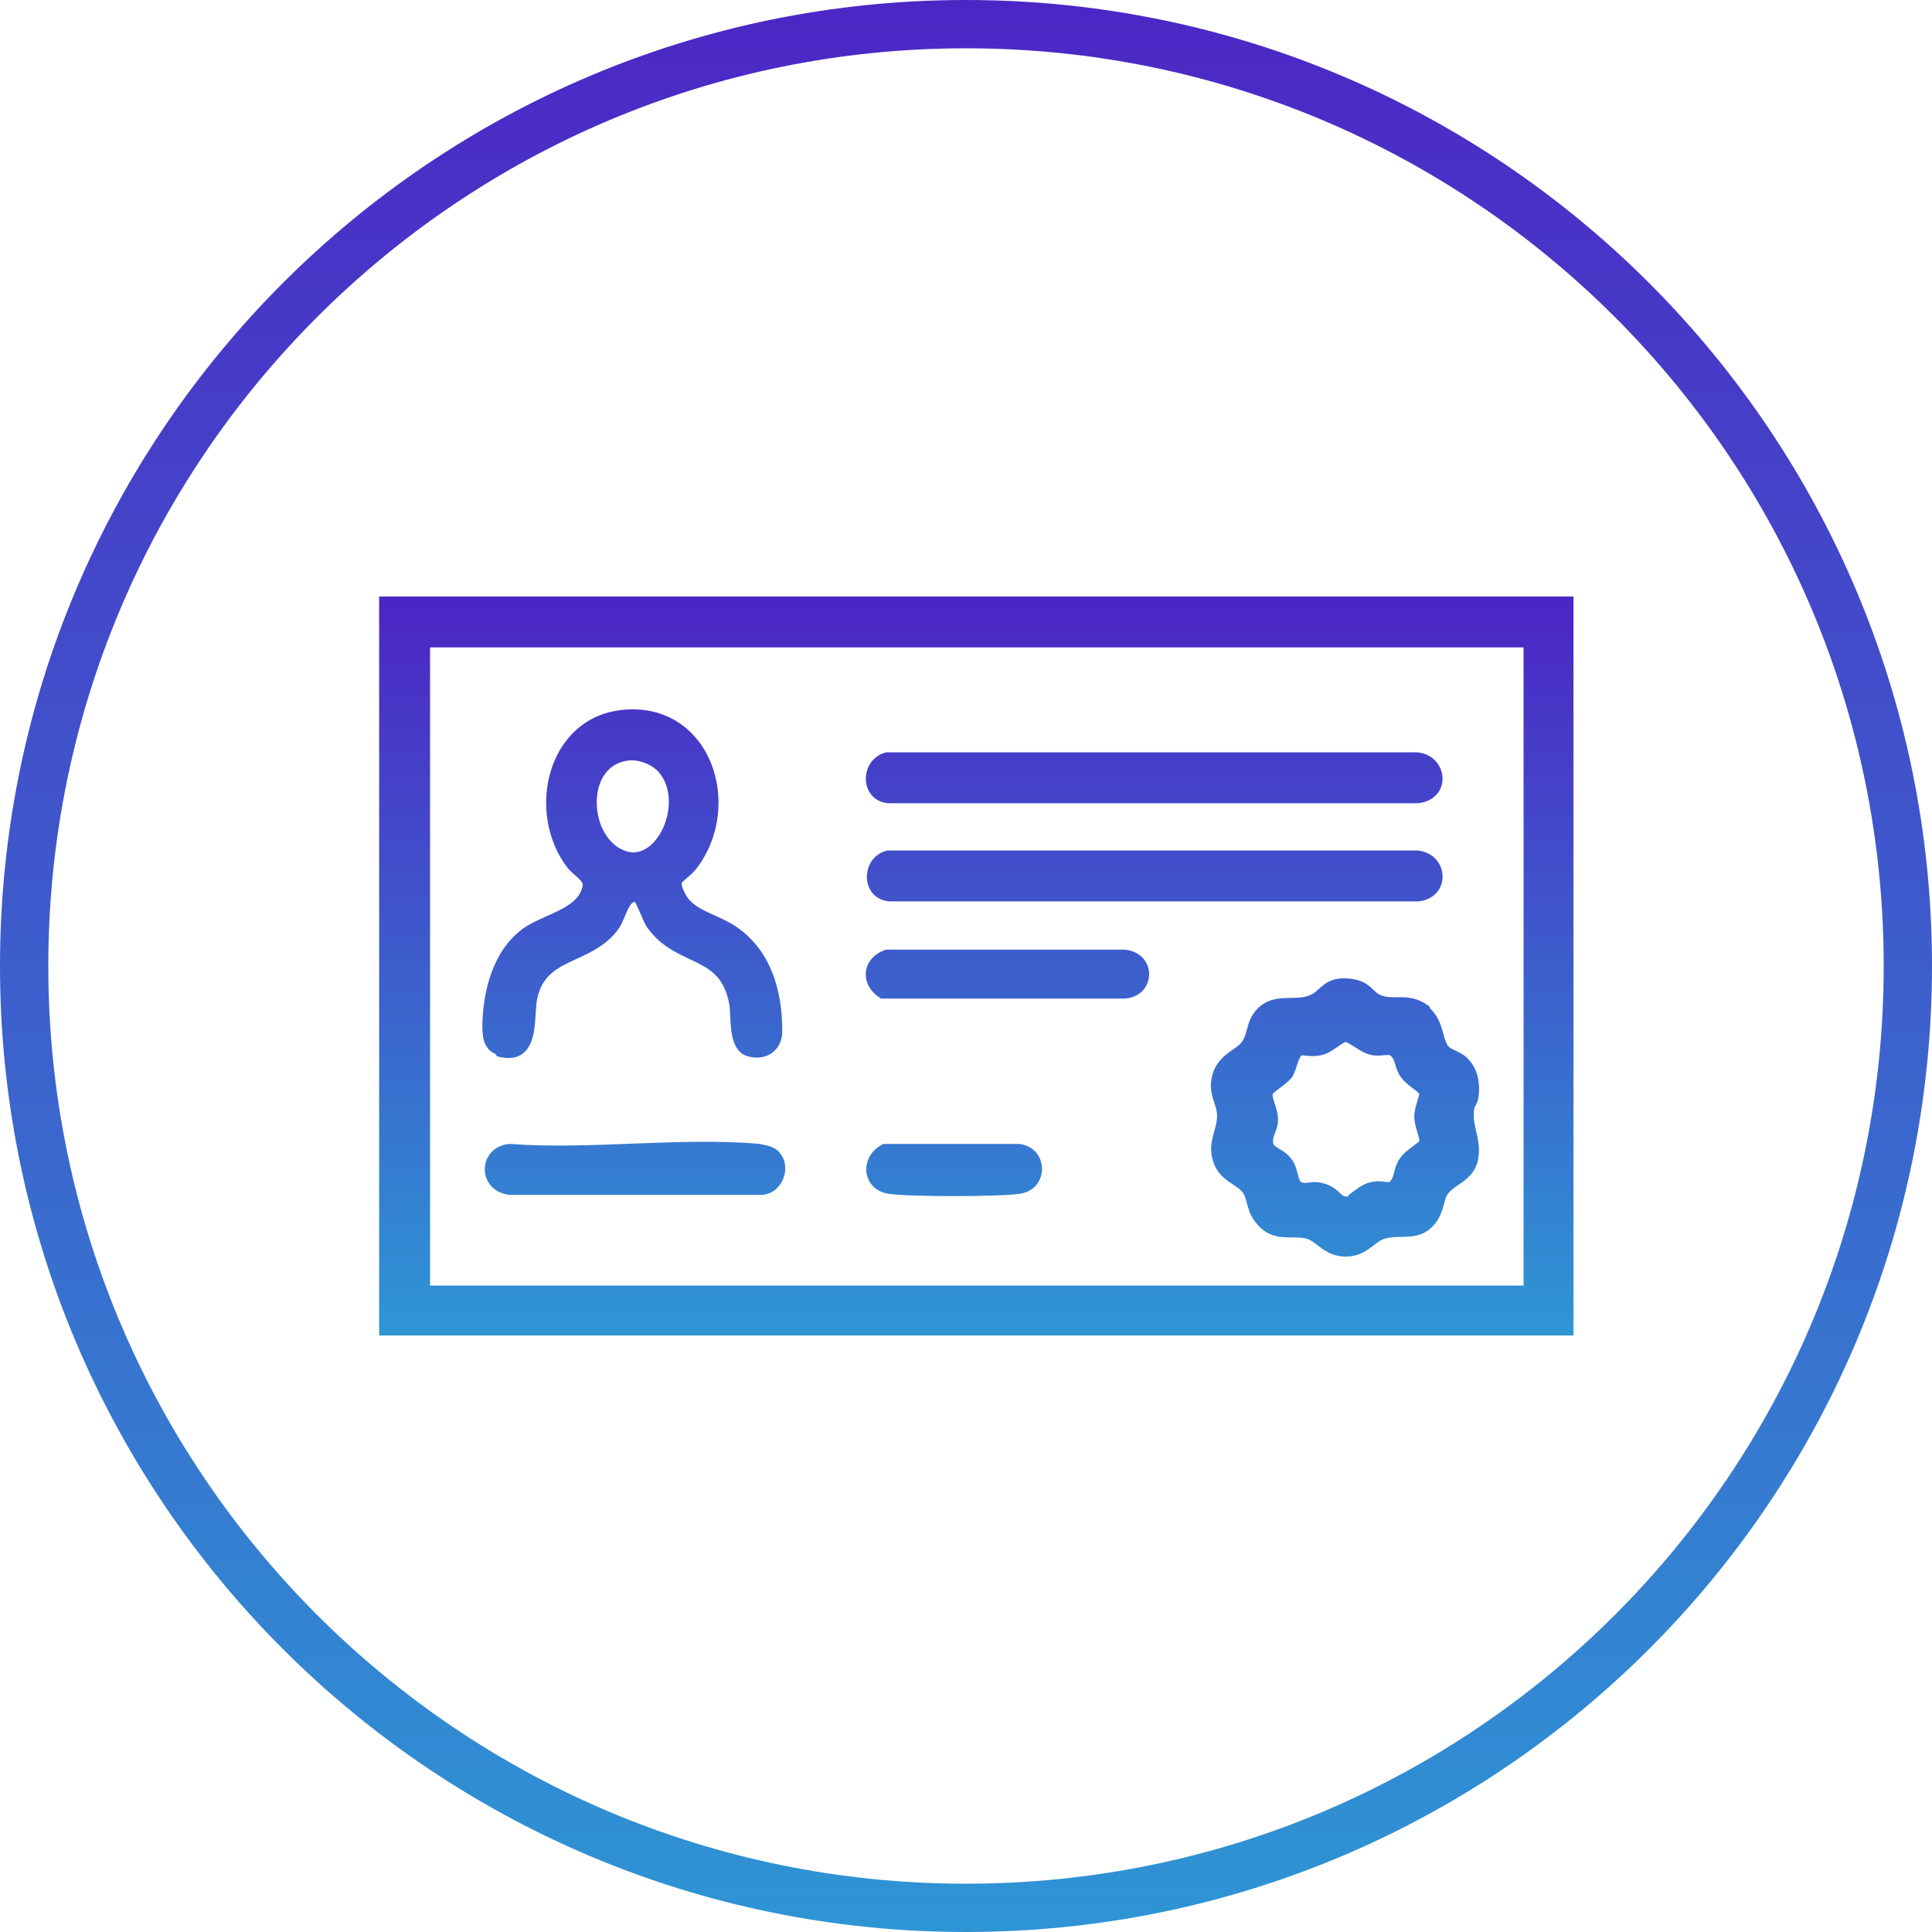 <svg width="80" height="80" viewBox="0 0 80 80" fill="none" xmlns="http://www.w3.org/2000/svg">
<path d="M79 40C79 61.539 61.539 79 40 79C18.461 79 1 61.539 1 40C1 18.461 18.461 1 40 1C61.539 1 79 18.461 79 40Z" stroke="url(#paint0_linear_497_10500)" stroke-width="2"/>
<mask id="path-2-outside-1_497_10500" maskUnits="userSpaceOnUse" x="15" y="24" width="51" height="32" fill="black">
<rect fill="white" x="15" y="24" width="51" height="32"/>
<path fill-rule="evenodd" clip-rule="evenodd" d="M16 25H64.855V55H16V25ZM17.508 53.533H63.388V26.508H17.508V53.533ZM21.882 41.957C21.833 42.764 21.775 43.703 20.776 43.478L20.735 43.394C20.274 43.31 20.274 42.807 20.274 42.388C20.316 41.047 20.693 39.539 21.824 38.701C22.076 38.515 22.408 38.367 22.75 38.215C23.49 37.885 24.279 37.534 24.422 36.732C24.482 36.429 24.237 36.214 24.001 36.007C23.91 35.928 23.821 35.85 23.751 35.768C22.117 33.673 22.913 29.986 25.805 29.693C29.156 29.358 30.455 33.338 28.612 35.768C28.48 35.935 28.346 36.048 28.231 36.144C27.942 36.385 27.779 36.522 28.109 37.151C28.377 37.687 28.92 37.932 29.474 38.181C29.785 38.322 30.1 38.463 30.372 38.659C31.67 39.581 32.089 41.131 32.089 42.64C32.131 43.268 31.628 43.645 31 43.436C30.592 43.279 30.56 42.583 30.535 42.031V42.031C30.526 41.846 30.518 41.677 30.497 41.55C30.253 40.183 29.496 39.826 28.683 39.442C28.102 39.168 27.491 38.88 27.02 38.198C26.976 38.126 26.908 37.97 26.833 37.796L26.833 37.796C26.688 37.464 26.515 37.067 26.433 37.067C25.966 36.95 25.784 37.382 25.603 37.811C25.524 37.998 25.445 38.184 25.344 38.324C24.908 38.899 24.32 39.17 23.752 39.431C22.954 39.799 22.195 40.149 21.95 41.299C21.911 41.483 21.897 41.714 21.882 41.957ZM27.397 31.662C27.02 31.327 26.433 31.117 25.93 31.201C23.919 31.494 24.003 34.637 25.595 35.433C27.397 36.355 28.863 33.087 27.397 31.662ZM36.866 37.025H58.696C59.701 36.941 59.659 35.642 58.696 35.517H36.782C35.986 35.726 35.986 36.983 36.866 37.025ZM58.696 32.961H36.824C35.944 32.919 35.944 31.662 36.74 31.453H58.486C59.575 31.369 59.827 32.835 58.696 32.961ZM31.461 47.668C29.786 47.517 27.978 47.587 26.169 47.657H26.168H26.168H26.168C24.448 47.724 22.725 47.79 21.112 47.668C20.148 47.751 20.106 49.05 21.112 49.176H31.545C32.131 49.134 32.425 48.338 32.047 47.919C31.933 47.767 31.681 47.718 31.479 47.679L31.419 47.668H31.461ZM36.74 39.623H46.545C47.55 39.707 47.508 41.006 46.545 41.048H36.573C35.944 40.629 36.028 39.874 36.74 39.623ZM42.187 47.668H36.656C35.944 48.045 36.028 49.008 36.824 49.134C37.62 49.26 41.349 49.26 42.187 49.134C43.067 49.008 43.067 47.793 42.187 47.668ZM57.844 41.593C58.186 41.59 58.533 41.588 58.905 41.844V41.886C59.276 42.164 59.378 42.532 59.472 42.877C59.549 43.154 59.621 43.416 59.827 43.603C59.903 43.66 60.004 43.708 60.111 43.76C60.242 43.822 60.382 43.889 60.497 43.981C60.916 44.358 61 44.902 60.916 45.447C60.897 45.524 60.86 45.592 60.826 45.655C60.785 45.73 60.749 45.798 60.749 45.866C60.685 46.267 60.76 46.594 60.834 46.916C60.907 47.233 60.979 47.545 60.916 47.919C60.842 48.389 60.52 48.611 60.208 48.825C59.991 48.974 59.779 49.12 59.659 49.344C59.582 49.48 59.54 49.633 59.497 49.792C59.447 49.977 59.395 50.169 59.282 50.349C58.934 50.901 58.485 50.909 58.005 50.918C57.792 50.922 57.573 50.926 57.355 50.978C57.083 51.032 56.889 51.181 56.692 51.332C56.435 51.53 56.172 51.732 55.721 51.732C55.269 51.732 55.007 51.53 54.749 51.332C54.553 51.181 54.359 51.032 54.087 50.978C53.883 50.942 53.687 50.94 53.498 50.938C53.023 50.934 52.59 50.93 52.201 50.391C52.037 50.181 51.978 49.957 51.921 49.742C51.876 49.572 51.833 49.408 51.74 49.26C51.61 49.056 51.414 48.925 51.215 48.793C50.964 48.626 50.707 48.455 50.567 48.129C50.367 47.653 50.466 47.297 50.569 46.926C50.638 46.676 50.71 46.421 50.693 46.117C50.678 45.908 50.62 45.731 50.564 45.557C50.462 45.243 50.364 44.941 50.525 44.483C50.671 44.093 50.945 43.902 51.206 43.719C51.394 43.588 51.576 43.461 51.698 43.268C51.817 43.103 51.868 42.91 51.921 42.714C51.961 42.562 52.002 42.409 52.075 42.263C52.429 41.638 52.94 41.63 53.462 41.621C53.745 41.616 54.031 41.612 54.296 41.508C54.523 41.433 54.668 41.302 54.81 41.174C55.062 40.949 55.303 40.731 55.972 40.838C56.331 40.889 56.502 41.051 56.667 41.206C56.771 41.305 56.873 41.402 57.02 41.467C57.299 41.597 57.57 41.595 57.844 41.593ZM58.739 47.665C58.858 47.578 58.957 47.506 58.989 47.458L59.031 47.5C59.13 47.301 59.053 47.043 58.973 46.779C58.919 46.598 58.863 46.413 58.863 46.243C58.863 46.043 58.922 45.854 58.978 45.678C59.027 45.522 59.073 45.375 59.073 45.238C59.05 45.105 58.877 44.972 58.686 44.827C58.516 44.697 58.334 44.558 58.235 44.4C58.143 44.262 58.101 44.124 58.062 43.993C58.029 43.885 57.998 43.782 57.941 43.687C57.745 43.35 57.529 43.371 57.27 43.396C57.142 43.408 57.004 43.422 56.852 43.394C56.643 43.352 56.434 43.217 56.241 43.091C56.047 42.965 55.868 42.849 55.721 42.849C55.569 42.849 55.396 42.972 55.212 43.102C55.038 43.224 54.856 43.353 54.673 43.394C54.412 43.452 54.232 43.43 54.076 43.41C54.006 43.402 53.942 43.394 53.877 43.394C53.6 43.449 53.506 43.743 53.414 44.033C53.366 44.181 53.319 44.328 53.249 44.441C53.154 44.555 52.983 44.685 52.819 44.81C52.621 44.961 52.434 45.104 52.411 45.196C52.365 45.399 52.43 45.59 52.498 45.794C52.558 45.97 52.62 46.156 52.62 46.369C52.62 46.536 52.568 46.673 52.515 46.809C52.463 46.945 52.411 47.081 52.411 47.249C52.411 47.585 52.603 47.701 52.823 47.833C52.986 47.932 53.165 48.04 53.291 48.254C53.363 48.371 53.401 48.517 53.438 48.662C53.507 48.936 53.576 49.205 53.877 49.26C54.013 49.294 54.121 49.28 54.235 49.265C54.403 49.243 54.584 49.219 54.883 49.344C55.066 49.42 55.177 49.525 55.276 49.618C55.45 49.781 55.588 49.911 56.014 49.805C56.14 49.763 56.14 49.637 56.14 49.637C56.185 49.605 56.227 49.573 56.268 49.543C56.49 49.379 56.659 49.253 56.978 49.218C57.107 49.205 57.216 49.22 57.314 49.233C57.534 49.263 57.696 49.286 57.899 48.967C57.954 48.858 57.985 48.741 58.016 48.623C58.057 48.469 58.098 48.313 58.193 48.17C58.297 47.989 58.545 47.807 58.739 47.665Z"/>
</mask>
<path fill-rule="evenodd" clip-rule="evenodd" d="M16 25H64.855V55H16V25ZM17.508 53.533H63.388V26.508H17.508V53.533ZM21.882 41.957C21.833 42.764 21.775 43.703 20.776 43.478L20.735 43.394C20.274 43.31 20.274 42.807 20.274 42.388C20.316 41.047 20.693 39.539 21.824 38.701C22.076 38.515 22.408 38.367 22.75 38.215C23.49 37.885 24.279 37.534 24.422 36.732C24.482 36.429 24.237 36.214 24.001 36.007C23.91 35.928 23.821 35.85 23.751 35.768C22.117 33.673 22.913 29.986 25.805 29.693C29.156 29.358 30.455 33.338 28.612 35.768C28.48 35.935 28.346 36.048 28.231 36.144C27.942 36.385 27.779 36.522 28.109 37.151C28.377 37.687 28.92 37.932 29.474 38.181C29.785 38.322 30.1 38.463 30.372 38.659C31.67 39.581 32.089 41.131 32.089 42.64C32.131 43.268 31.628 43.645 31 43.436C30.592 43.279 30.56 42.583 30.535 42.031V42.031C30.526 41.846 30.518 41.677 30.497 41.55C30.253 40.183 29.496 39.826 28.683 39.442C28.102 39.168 27.491 38.88 27.02 38.198C26.976 38.126 26.908 37.97 26.833 37.796L26.833 37.796C26.688 37.464 26.515 37.067 26.433 37.067C25.966 36.95 25.784 37.382 25.603 37.811C25.524 37.998 25.445 38.184 25.344 38.324C24.908 38.899 24.32 39.17 23.752 39.431C22.954 39.799 22.195 40.149 21.95 41.299C21.911 41.483 21.897 41.714 21.882 41.957ZM27.397 31.662C27.02 31.327 26.433 31.117 25.93 31.201C23.919 31.494 24.003 34.637 25.595 35.433C27.397 36.355 28.863 33.087 27.397 31.662ZM36.866 37.025H58.696C59.701 36.941 59.659 35.642 58.696 35.517H36.782C35.986 35.726 35.986 36.983 36.866 37.025ZM58.696 32.961H36.824C35.944 32.919 35.944 31.662 36.74 31.453H58.486C59.575 31.369 59.827 32.835 58.696 32.961ZM31.461 47.668C29.786 47.517 27.978 47.587 26.169 47.657H26.168H26.168H26.168C24.448 47.724 22.725 47.79 21.112 47.668C20.148 47.751 20.106 49.05 21.112 49.176H31.545C32.131 49.134 32.425 48.338 32.047 47.919C31.933 47.767 31.681 47.718 31.479 47.679L31.419 47.668H31.461ZM36.74 39.623H46.545C47.55 39.707 47.508 41.006 46.545 41.048H36.573C35.944 40.629 36.028 39.874 36.74 39.623ZM42.187 47.668H36.656C35.944 48.045 36.028 49.008 36.824 49.134C37.62 49.26 41.349 49.26 42.187 49.134C43.067 49.008 43.067 47.793 42.187 47.668ZM57.844 41.593C58.186 41.59 58.533 41.588 58.905 41.844V41.886C59.276 42.164 59.378 42.532 59.472 42.877C59.549 43.154 59.621 43.416 59.827 43.603C59.903 43.66 60.004 43.708 60.111 43.76C60.242 43.822 60.382 43.889 60.497 43.981C60.916 44.358 61 44.902 60.916 45.447C60.897 45.524 60.86 45.592 60.826 45.655C60.785 45.73 60.749 45.798 60.749 45.866C60.685 46.267 60.76 46.594 60.834 46.916C60.907 47.233 60.979 47.545 60.916 47.919C60.842 48.389 60.52 48.611 60.208 48.825C59.991 48.974 59.779 49.12 59.659 49.344C59.582 49.48 59.54 49.633 59.497 49.792C59.447 49.977 59.395 50.169 59.282 50.349C58.934 50.901 58.485 50.909 58.005 50.918C57.792 50.922 57.573 50.926 57.355 50.978C57.083 51.032 56.889 51.181 56.692 51.332C56.435 51.53 56.172 51.732 55.721 51.732C55.269 51.732 55.007 51.53 54.749 51.332C54.553 51.181 54.359 51.032 54.087 50.978C53.883 50.942 53.687 50.94 53.498 50.938C53.023 50.934 52.59 50.93 52.201 50.391C52.037 50.181 51.978 49.957 51.921 49.742C51.876 49.572 51.833 49.408 51.74 49.26C51.61 49.056 51.414 48.925 51.215 48.793C50.964 48.626 50.707 48.455 50.567 48.129C50.367 47.653 50.466 47.297 50.569 46.926C50.638 46.676 50.71 46.421 50.693 46.117C50.678 45.908 50.62 45.731 50.564 45.557C50.462 45.243 50.364 44.941 50.525 44.483C50.671 44.093 50.945 43.902 51.206 43.719C51.394 43.588 51.576 43.461 51.698 43.268C51.817 43.103 51.868 42.91 51.921 42.714C51.961 42.562 52.002 42.409 52.075 42.263C52.429 41.638 52.94 41.63 53.462 41.621C53.745 41.616 54.031 41.612 54.296 41.508C54.523 41.433 54.668 41.302 54.81 41.174C55.062 40.949 55.303 40.731 55.972 40.838C56.331 40.889 56.502 41.051 56.667 41.206C56.771 41.305 56.873 41.402 57.02 41.467C57.299 41.597 57.57 41.595 57.844 41.593ZM58.739 47.665C58.858 47.578 58.957 47.506 58.989 47.458L59.031 47.5C59.13 47.301 59.053 47.043 58.973 46.779C58.919 46.598 58.863 46.413 58.863 46.243C58.863 46.043 58.922 45.854 58.978 45.678C59.027 45.522 59.073 45.375 59.073 45.238C59.05 45.105 58.877 44.972 58.686 44.827C58.516 44.697 58.334 44.558 58.235 44.4C58.143 44.262 58.101 44.124 58.062 43.993C58.029 43.885 57.998 43.782 57.941 43.687C57.745 43.35 57.529 43.371 57.27 43.396C57.142 43.408 57.004 43.422 56.852 43.394C56.643 43.352 56.434 43.217 56.241 43.091C56.047 42.965 55.868 42.849 55.721 42.849C55.569 42.849 55.396 42.972 55.212 43.102C55.038 43.224 54.856 43.353 54.673 43.394C54.412 43.452 54.232 43.43 54.076 43.41C54.006 43.402 53.942 43.394 53.877 43.394C53.6 43.449 53.506 43.743 53.414 44.033C53.366 44.181 53.319 44.328 53.249 44.441C53.154 44.555 52.983 44.685 52.819 44.81C52.621 44.961 52.434 45.104 52.411 45.196C52.365 45.399 52.43 45.59 52.498 45.794C52.558 45.97 52.62 46.156 52.62 46.369C52.62 46.536 52.568 46.673 52.515 46.809C52.463 46.945 52.411 47.081 52.411 47.249C52.411 47.585 52.603 47.701 52.823 47.833C52.986 47.932 53.165 48.04 53.291 48.254C53.363 48.371 53.401 48.517 53.438 48.662C53.507 48.936 53.576 49.205 53.877 49.26C54.013 49.294 54.121 49.28 54.235 49.265C54.403 49.243 54.584 49.219 54.883 49.344C55.066 49.42 55.177 49.525 55.276 49.618C55.45 49.781 55.588 49.911 56.014 49.805C56.14 49.763 56.14 49.637 56.14 49.637C56.185 49.605 56.227 49.573 56.268 49.543C56.49 49.379 56.659 49.253 56.978 49.218C57.107 49.205 57.216 49.22 57.314 49.233C57.534 49.263 57.696 49.286 57.899 48.967C57.954 48.858 57.985 48.741 58.016 48.623C58.057 48.469 58.098 48.313 58.193 48.17C58.297 47.989 58.545 47.807 58.739 47.665Z" fill="url(#paint1_linear_497_10500)"/>
<path d="M64.855 25H65.155V24.7H64.855V25ZM16 25V24.7H15.7V25H16ZM64.855 55V55.3H65.155V55H64.855ZM16 55H15.7V55.3H16V55ZM63.388 53.533V53.834H63.688V53.533H63.388ZM17.508 53.533H17.208V53.834H17.508V53.533ZM63.388 26.508H63.688V26.208H63.388V26.508ZM17.508 26.508V26.208H17.208V26.508H17.508ZM20.776 43.478L20.508 43.612L20.572 43.739L20.71 43.77L20.776 43.478ZM21.882 41.957L21.583 41.938L21.583 41.938L21.882 41.957ZM20.735 43.394L21.003 43.26L20.936 43.126L20.788 43.099L20.735 43.394ZM20.274 42.388L19.974 42.379V42.388H20.274ZM21.824 38.701L21.646 38.46L21.645 38.46L21.824 38.701ZM22.75 38.215L22.628 37.941L22.628 37.941L22.75 38.215ZM24.422 36.732L24.128 36.673L24.127 36.679L24.422 36.732ZM24.001 36.007L24.199 35.782L24.199 35.782L24.001 36.007ZM23.751 35.768L23.515 35.953L23.524 35.963L23.751 35.768ZM25.805 29.693L25.775 29.394L25.774 29.394L25.805 29.693ZM28.612 35.768L28.848 35.953L28.851 35.95L28.612 35.768ZM28.231 36.144L28.038 35.914L28.038 35.914L28.231 36.144ZM28.109 37.151L28.377 37.017L28.375 37.012L28.109 37.151ZM29.474 38.181L29.597 37.908L29.597 37.908L29.474 38.181ZM30.372 38.659L30.196 38.902L30.198 38.904L30.372 38.659ZM32.089 42.64H31.789V42.65L31.79 42.66L32.089 42.64ZM31 43.436L30.892 43.716L30.905 43.72L31 43.436ZM30.535 42.031H30.234L30.235 42.045L30.535 42.031ZM30.535 42.031H30.835L30.834 42.017L30.535 42.031ZM30.497 41.55L30.793 41.501L30.793 41.498L30.497 41.55ZM28.683 39.442L28.555 39.714L28.555 39.714L28.683 39.442ZM27.02 38.198L26.762 38.353L26.767 38.361L26.773 38.369L27.02 38.198ZM26.833 37.796L27.108 37.676L27.105 37.669L27.101 37.662L26.833 37.796ZM26.833 37.796L26.558 37.916L26.561 37.923L26.564 37.93L26.833 37.796ZM26.433 37.067L26.36 37.358L26.396 37.367H26.433V37.067ZM25.603 37.811L25.879 37.928L25.879 37.928L25.603 37.811ZM25.344 38.324L25.583 38.505L25.586 38.501L25.344 38.324ZM23.752 39.431L23.627 39.159L23.627 39.159L23.752 39.431ZM21.95 41.299L21.656 41.236L21.656 41.237L21.95 41.299ZM25.93 31.201L25.974 31.498L25.98 31.497L25.93 31.201ZM27.397 31.662L27.606 31.447L27.596 31.438L27.397 31.662ZM25.595 35.433L25.732 35.166L25.729 35.165L25.595 35.433ZM58.696 37.025V37.325H58.708L58.72 37.324L58.696 37.025ZM36.866 37.025L36.852 37.325L36.859 37.325H36.866V37.025ZM58.696 35.517L58.734 35.219L58.715 35.217H58.696V35.517ZM36.782 35.517V35.217H36.743L36.706 35.227L36.782 35.517ZM36.824 32.961L36.81 33.261L36.817 33.261H36.824V32.961ZM58.696 32.961V33.261H58.712L58.729 33.259L58.696 32.961ZM36.74 31.453V31.153H36.701L36.664 31.163L36.74 31.453ZM58.486 31.453V31.753H58.498L58.509 31.752L58.486 31.453ZM26.169 47.657V47.957L26.18 47.957L26.169 47.657ZM31.461 47.668V47.968L31.488 47.369L31.461 47.668ZM26.168 47.657V47.357L26.157 47.357L26.168 47.657ZM21.112 47.668L21.134 47.368L21.11 47.367L21.086 47.369L21.112 47.668ZM21.112 49.176L21.075 49.474L21.093 49.476H21.112V49.176ZM31.545 49.176V49.476H31.555L31.566 49.475L31.545 49.176ZM32.047 47.919L31.808 48.099L31.816 48.11L31.825 48.12L32.047 47.919ZM31.479 47.679L31.422 47.974L31.422 47.974L31.479 47.679ZM31.419 47.668V47.368L31.361 47.962L31.419 47.668ZM46.545 39.623L46.57 39.324L46.557 39.323H46.545V39.623ZM36.74 39.623V39.323H36.689L36.64 39.34L36.74 39.623ZM46.545 41.048V41.348L46.558 41.347L46.545 41.048ZM36.573 41.048L36.406 41.297L36.482 41.348H36.573V41.048ZM36.656 47.668V47.368H36.582L36.516 47.402L36.656 47.668ZM42.187 47.668L42.23 47.371L42.209 47.368H42.187V47.668ZM42.187 49.134L42.145 48.837L42.143 48.837L42.187 49.134ZM58.905 41.844H59.205V41.686L59.075 41.596L58.905 41.844ZM57.844 41.593L57.846 41.893L57.846 41.893L57.844 41.593ZM58.905 41.886H58.605V42.036L58.725 42.126L58.905 41.886ZM59.472 42.877L59.183 42.956L59.183 42.956L59.472 42.877ZM59.827 43.603L59.625 43.825L59.636 43.835L59.647 43.843L59.827 43.603ZM60.111 43.76L60.24 43.489L60.24 43.489L60.111 43.76ZM60.497 43.981L60.698 43.758L60.691 43.752L60.685 43.746L60.497 43.981ZM60.916 45.447L61.207 45.52L61.211 45.506L61.213 45.493L60.916 45.447ZM60.826 45.655L60.562 45.512L60.562 45.512L60.826 45.655ZM60.749 45.866L61.045 45.913L61.049 45.89V45.866H60.749ZM60.834 46.916L61.127 46.849L61.127 46.849L60.834 46.916ZM60.916 47.919L60.62 47.87L60.62 47.872L60.916 47.919ZM60.208 48.825L60.378 49.072L60.378 49.072L60.208 48.825ZM59.659 49.344L59.92 49.493L59.923 49.486L59.659 49.344ZM59.497 49.792L59.786 49.871L59.786 49.871L59.497 49.792ZM59.282 50.349L59.536 50.51L59.536 50.508L59.282 50.349ZM58.005 50.918L58.01 51.218L58.01 51.218L58.005 50.918ZM57.355 50.978L57.414 51.272L57.423 51.27L57.355 50.978ZM56.692 51.332L56.509 51.094L56.509 51.094L56.692 51.332ZM54.749 51.332L54.932 51.094L54.932 51.094L54.749 51.332ZM54.087 50.978L54.145 50.684L54.139 50.682L54.087 50.978ZM53.498 50.938L53.495 51.238L53.495 51.238L53.498 50.938ZM52.201 50.391L52.444 50.215L52.438 50.207L52.201 50.391ZM51.921 49.742L51.631 49.819L51.631 49.819L51.921 49.742ZM51.74 49.26L51.995 49.101L51.993 49.099L51.74 49.26ZM51.215 48.793L51.381 48.543L51.381 48.543L51.215 48.793ZM50.567 48.129L50.291 48.245L50.291 48.247L50.567 48.129ZM50.569 46.926L50.28 46.845L50.28 46.845L50.569 46.926ZM50.693 46.117L50.992 46.101L50.992 46.096L50.693 46.117ZM50.564 45.557L50.849 45.464L50.849 45.464L50.564 45.557ZM50.525 44.483L50.244 44.378L50.242 44.383L50.525 44.483ZM51.206 43.719L51.378 43.965L51.378 43.965L51.206 43.719ZM51.698 43.268L51.454 43.094L51.45 43.1L51.445 43.107L51.698 43.268ZM51.921 42.714L52.211 42.791L52.211 42.791L51.921 42.714ZM52.075 42.263L51.814 42.115L51.81 42.122L51.807 42.129L52.075 42.263ZM53.462 41.621L53.457 41.321L53.457 41.321L53.462 41.621ZM54.296 41.508L54.201 41.224L54.194 41.226L54.187 41.229L54.296 41.508ZM54.81 41.174L54.61 40.951L54.61 40.951L54.81 41.174ZM55.972 40.838L55.925 41.134L55.93 41.135L55.972 40.838ZM56.667 41.206L56.461 41.425L56.461 41.425L56.667 41.206ZM57.02 41.467L57.146 41.195L57.141 41.193L57.02 41.467ZM58.989 47.458L59.201 47.246L58.942 46.987L58.739 47.292L58.989 47.458ZM58.739 47.665L58.916 47.907L58.916 47.907L58.739 47.665ZM59.031 47.5L58.819 47.712L59.113 48.007L59.299 47.634L59.031 47.5ZM58.973 46.779L59.26 46.693L59.26 46.693L58.973 46.779ZM58.978 45.678L58.691 45.588L58.691 45.588L58.978 45.678ZM59.073 45.238H59.373V45.213L59.369 45.188L59.073 45.238ZM58.686 44.827L58.868 44.589L58.868 44.589L58.686 44.827ZM58.235 44.4L58.489 44.24L58.484 44.233L58.235 44.4ZM58.062 43.993L57.775 44.08L57.775 44.08L58.062 43.993ZM57.941 43.687L57.682 43.838L57.684 43.842L57.941 43.687ZM57.27 43.396L57.298 43.695L57.298 43.695L57.27 43.396ZM56.852 43.394L56.793 43.688L56.798 43.689L56.852 43.394ZM56.241 43.091L56.078 43.343L56.078 43.343L56.241 43.091ZM55.212 43.102L55.038 42.857L55.038 42.857L55.212 43.102ZM54.673 43.394L54.738 43.687L54.738 43.687L54.673 43.394ZM54.076 43.41L54.112 43.113L54.112 43.113L54.076 43.41ZM53.877 43.394V43.094H53.847L53.818 43.1L53.877 43.394ZM53.414 44.033L53.699 44.124L53.699 44.124L53.414 44.033ZM53.249 44.441L53.479 44.633L53.492 44.618L53.503 44.6L53.249 44.441ZM52.819 44.81L53.001 45.049L53.001 45.049L52.819 44.81ZM52.411 45.196L52.12 45.123L52.118 45.131L52.411 45.196ZM52.498 45.794L52.214 45.89L52.214 45.89L52.498 45.794ZM52.823 47.833L52.978 47.576L52.978 47.576L52.823 47.833ZM53.291 48.254L53.031 48.406L53.036 48.413L53.291 48.254ZM53.438 48.662L53.728 48.588L53.728 48.588L53.438 48.662ZM53.877 49.26L53.95 48.969L53.94 48.967L53.931 48.965L53.877 49.26ZM54.235 49.265L54.196 48.967L54.196 48.967L54.235 49.265ZM54.883 49.344L54.998 49.067L54.998 49.067L54.883 49.344ZM55.276 49.618L55.071 49.837L55.071 49.837L55.276 49.618ZM56.014 49.805L56.087 50.096L56.098 50.093L56.109 50.089L56.014 49.805ZM56.14 49.637L55.965 49.393L55.84 49.483V49.637H56.14ZM56.268 49.543L56.446 49.784L56.446 49.784L56.268 49.543ZM56.978 49.218L56.948 48.919L56.944 48.92L56.978 49.218ZM57.314 49.233L57.354 48.936L57.354 48.936L57.314 49.233ZM57.899 48.967L58.153 49.128L58.161 49.115L58.168 49.101L57.899 48.967ZM58.016 48.623L58.306 48.699L58.306 48.699L58.016 48.623ZM58.193 48.17L58.442 48.337L58.448 48.328L58.453 48.319L58.193 48.17ZM64.855 24.7H16V25.3H64.855V24.7ZM65.155 55V25H64.555V55H65.155ZM16 55.3H64.855V54.7H16V55.3ZM15.7 25V55H16.3V25H15.7ZM63.388 53.233H17.508V53.834H63.388V53.233ZM63.088 26.508V53.533H63.688V26.508H63.088ZM17.508 26.808H63.388V26.208H17.508V26.808ZM17.808 53.533V26.508H17.208V53.533H17.808ZM20.71 43.77C21.003 43.836 21.266 43.826 21.491 43.72C21.718 43.614 21.863 43.43 21.956 43.233C22.132 42.862 22.158 42.359 22.181 41.975L21.583 41.938C21.557 42.362 21.529 42.733 21.414 42.976C21.362 43.087 21.302 43.146 21.236 43.177C21.168 43.209 21.049 43.232 20.843 43.185L20.71 43.77ZM20.466 43.528L20.508 43.612L21.045 43.343L21.003 43.26L20.466 43.528ZM19.974 42.388C19.974 42.586 19.971 42.865 20.044 43.104C20.083 43.23 20.146 43.362 20.255 43.471C20.366 43.584 20.51 43.658 20.681 43.689L20.788 43.099C20.729 43.088 20.7 43.068 20.681 43.049C20.66 43.028 20.637 42.992 20.618 42.929C20.576 42.792 20.574 42.61 20.574 42.388H19.974ZM21.645 38.46C20.401 39.382 20.017 41.01 19.974 42.379L20.574 42.398C20.615 41.085 20.984 39.697 22.003 38.942L21.645 38.46ZM22.628 37.941C22.294 38.09 21.93 38.251 21.646 38.46L22.002 38.943C22.223 38.78 22.521 38.645 22.872 38.489L22.628 37.941ZM24.127 36.679C24.072 36.982 23.898 37.21 23.63 37.41C23.354 37.616 23.005 37.773 22.628 37.941L22.872 38.489C23.235 38.327 23.65 38.144 23.989 37.891C24.336 37.632 24.628 37.283 24.717 36.785L24.127 36.679ZM23.803 36.233C23.928 36.342 24.019 36.424 24.078 36.507C24.129 36.58 24.137 36.626 24.128 36.673L24.716 36.791C24.767 36.535 24.682 36.322 24.567 36.16C24.46 36.008 24.31 35.879 24.199 35.782L23.803 36.233ZM23.524 35.963C23.61 36.064 23.717 36.157 23.803 36.233L24.199 35.782C24.104 35.699 24.032 35.635 23.979 35.573L23.524 35.963ZM25.774 29.394C24.184 29.556 23.176 30.657 22.793 31.971C22.413 33.275 22.633 34.822 23.515 35.953L23.988 35.584C23.236 34.619 23.037 33.276 23.369 32.139C23.698 31.012 24.534 30.123 25.835 29.991L25.774 29.394ZM28.851 35.95C29.84 34.646 29.985 32.93 29.434 31.58C28.877 30.215 27.598 29.212 25.775 29.394L25.834 29.991C27.363 29.838 28.41 30.658 28.879 31.807C29.354 32.971 29.227 34.46 28.373 35.587L28.851 35.95ZM28.423 36.374C28.538 36.278 28.695 36.148 28.848 35.953L28.376 35.583C28.266 35.723 28.153 35.818 28.038 35.914L28.423 36.374ZM28.375 37.012C28.214 36.705 28.223 36.602 28.229 36.575C28.237 36.545 28.258 36.512 28.423 36.374L28.038 35.914C27.915 36.017 27.711 36.174 27.647 36.429C27.583 36.688 27.674 36.967 27.843 37.29L28.375 37.012ZM29.597 37.908C29.022 37.649 28.59 37.441 28.377 37.017L27.841 37.285C28.165 37.933 28.819 38.215 29.351 38.455L29.597 37.908ZM30.547 38.416C30.247 38.199 29.903 38.046 29.597 37.908L29.351 38.455C29.668 38.597 29.953 38.727 30.196 38.902L30.547 38.416ZM32.389 42.64C32.389 41.088 31.959 39.418 30.545 38.415L30.198 38.904C31.382 39.744 31.789 41.175 31.789 42.64H32.389ZM30.905 43.72C31.294 43.85 31.682 43.808 31.974 43.593C32.267 43.377 32.415 43.02 32.389 42.62L31.79 42.66C31.805 42.888 31.723 43.033 31.618 43.111C31.512 43.189 31.335 43.231 31.095 43.151L30.905 43.72ZM30.235 42.045C30.247 42.314 30.262 42.656 30.332 42.951C30.399 43.232 30.541 43.581 30.892 43.716L31.108 43.156C31.052 43.134 30.974 43.056 30.916 42.812C30.861 42.582 30.848 42.3 30.834 42.017L30.235 42.045ZM30.235 42.031V42.031H30.835V42.031H30.235ZM30.201 41.6C30.219 41.705 30.226 41.853 30.235 42.045L30.834 42.017C30.826 41.839 30.818 41.649 30.793 41.501L30.201 41.6ZM28.555 39.714C28.969 39.909 29.316 40.075 29.596 40.344C29.865 40.602 30.089 40.973 30.202 41.603L30.793 41.498C30.661 40.76 30.384 40.269 30.011 39.911C29.649 39.563 29.21 39.359 28.811 39.171L28.555 39.714ZM26.773 38.369C27.295 39.124 27.976 39.44 28.555 39.714L28.811 39.171C28.228 38.896 27.688 38.636 27.266 38.028L26.773 38.369ZM26.558 37.916C26.628 38.078 26.706 38.259 26.762 38.353L27.277 38.044C27.247 37.993 27.189 37.862 27.108 37.676L26.558 37.916ZM26.564 37.93L26.564 37.93L27.101 37.662L27.101 37.662L26.564 37.93ZM26.433 37.367C26.33 37.367 26.27 37.311 26.268 37.309C26.257 37.299 26.256 37.295 26.265 37.308C26.282 37.332 26.308 37.376 26.342 37.443C26.409 37.574 26.484 37.747 26.558 37.916L27.108 37.676C27.037 37.513 26.953 37.321 26.877 37.171C26.839 37.097 26.798 37.021 26.755 36.961C26.734 36.931 26.705 36.894 26.668 36.861C26.64 36.836 26.557 36.767 26.433 36.767V37.367ZM25.879 37.928C25.975 37.7 26.049 37.534 26.138 37.43C26.177 37.384 26.209 37.365 26.233 37.356C26.255 37.348 26.293 37.341 26.36 37.358L26.506 36.776C26.34 36.735 26.18 36.738 26.03 36.791C25.883 36.844 25.77 36.938 25.683 37.039C25.52 37.229 25.411 37.494 25.326 37.694L25.879 37.928ZM25.586 38.501C25.712 38.327 25.804 38.105 25.879 37.928L25.326 37.694C25.244 37.891 25.178 38.041 25.101 38.148L25.586 38.501ZM23.878 39.704C24.439 39.446 25.096 39.148 25.583 38.505L25.105 38.143C24.72 38.65 24.202 38.894 23.627 39.159L23.878 39.704ZM22.243 41.361C22.352 40.85 22.569 40.533 22.84 40.298C23.122 40.054 23.471 39.891 23.878 39.704L23.627 39.159C23.235 39.339 22.805 39.535 22.447 39.845C22.077 40.165 21.792 40.598 21.656 41.236L22.243 41.361ZM22.181 41.975C22.197 41.725 22.21 41.519 22.243 41.361L21.656 41.237C21.612 41.447 21.597 41.703 21.583 41.938L22.181 41.975ZM25.98 31.497C26.378 31.431 26.876 31.601 27.197 31.886L27.596 31.438C27.163 31.053 26.488 30.804 25.881 30.905L25.98 31.497ZM25.729 35.165C25.071 34.836 24.682 33.985 24.711 33.139C24.74 32.303 25.163 31.616 25.974 31.498L25.887 30.904C24.686 31.079 24.146 32.111 24.111 33.118C24.078 34.115 24.527 35.234 25.461 35.701L25.729 35.165ZM27.188 31.877C27.797 32.469 27.826 33.489 27.449 34.301C27.264 34.7 26.997 35.009 26.7 35.169C26.416 35.323 26.091 35.35 25.732 35.166L25.458 35.7C26 35.977 26.534 35.941 26.985 35.697C27.425 35.459 27.77 35.035 27.994 34.554C28.433 33.606 28.463 32.28 27.606 31.447L27.188 31.877ZM58.696 36.725H36.866V37.325H58.696V36.725ZM58.657 35.814C58.987 35.857 59.131 36.086 59.134 36.291C59.136 36.397 59.1 36.496 59.033 36.571C58.967 36.643 58.855 36.711 58.671 36.726L58.72 37.324C59.039 37.297 59.299 37.171 59.478 36.973C59.655 36.777 59.738 36.527 59.734 36.282C59.727 35.786 59.367 35.302 58.734 35.219L58.657 35.814ZM36.782 35.817H58.696V35.217H36.782V35.817ZM36.88 36.725C36.737 36.719 36.65 36.666 36.595 36.603C36.537 36.536 36.499 36.439 36.495 36.325C36.488 36.089 36.622 35.869 36.858 35.807L36.706 35.227C36.146 35.374 35.882 35.887 35.896 36.343C35.903 36.574 35.98 36.812 36.144 36.999C36.312 37.191 36.555 37.311 36.852 37.325L36.88 36.725ZM36.824 33.261H58.696V32.661H36.824V33.261ZM36.664 31.163C36.104 31.31 35.84 31.823 35.854 32.279C35.861 32.51 35.938 32.748 36.102 32.935C36.27 33.127 36.513 33.247 36.81 33.261L36.838 32.661C36.695 32.654 36.608 32.602 36.553 32.539C36.495 32.472 36.457 32.375 36.453 32.261C36.446 32.025 36.58 31.805 36.817 31.743L36.664 31.163ZM58.486 31.153H36.74V31.753H58.486V31.153ZM58.729 33.259C59.079 33.22 59.355 33.072 59.531 32.844C59.705 32.618 59.76 32.341 59.72 32.082C59.639 31.559 59.167 31.099 58.463 31.154L58.509 31.752C58.894 31.722 59.093 31.954 59.127 32.174C59.145 32.288 59.119 32.395 59.056 32.477C58.995 32.557 58.878 32.639 58.662 32.663L58.729 33.259ZM26.18 47.957C27.994 47.887 29.782 47.818 31.434 47.966L31.488 47.369C29.79 47.216 27.962 47.288 26.157 47.357L26.18 47.957ZM26.168 47.957H26.169V47.357H26.168V47.957ZM26.168 47.957H26.168V47.357H26.168V47.957ZM26.168 47.957H26.168V47.357H26.168V47.957ZM21.089 47.967C22.723 48.091 24.463 48.023 26.18 47.957L26.157 47.357C24.432 47.424 22.727 47.489 21.134 47.368L21.089 47.967ZM21.149 48.878C20.798 48.834 20.67 48.608 20.673 48.41C20.676 48.208 20.814 47.995 21.138 47.967L21.086 47.369C20.445 47.424 20.081 47.902 20.073 48.402C20.066 48.906 20.42 49.392 21.075 49.474L21.149 48.878ZM31.545 48.876H21.112V49.476H31.545V48.876ZM31.825 48.12C31.919 48.225 31.947 48.402 31.878 48.58C31.809 48.757 31.674 48.866 31.523 48.877L31.566 49.475C32.002 49.444 32.307 49.134 32.437 48.797C32.567 48.463 32.553 48.032 32.27 47.718L31.825 48.12ZM31.422 47.974C31.528 47.994 31.619 48.012 31.697 48.04C31.778 48.068 31.803 48.093 31.808 48.099L32.288 47.739C32.178 47.593 32.02 47.517 31.896 47.474C31.769 47.429 31.633 47.404 31.536 47.385L31.422 47.974ZM31.361 47.962L31.422 47.974L31.537 47.385L31.477 47.373L31.361 47.962ZM31.461 47.368H31.419V47.968H31.461V47.368ZM46.545 39.323H36.74V39.923H46.545V39.323ZM46.558 41.347C47.202 41.319 47.575 40.851 47.583 40.356C47.591 39.856 47.228 39.379 46.57 39.324L46.52 39.922C46.867 39.951 46.986 40.166 46.983 40.346C46.98 40.532 46.851 40.734 46.532 40.748L46.558 41.347ZM36.573 41.348H46.545V40.748H36.573V41.348ZM36.64 39.34C36.196 39.497 35.903 39.832 35.856 40.238C35.809 40.643 36.017 41.038 36.406 41.297L36.739 40.798C36.5 40.639 36.435 40.447 36.452 40.307C36.468 40.168 36.572 40.001 36.84 39.906L36.64 39.34ZM36.656 47.968H42.187V47.368H36.656V47.968ZM36.871 48.838C36.605 48.796 36.49 48.631 36.473 48.464C36.455 48.288 36.544 48.067 36.797 47.933L36.516 47.402C36.057 47.645 35.832 48.095 35.876 48.526C35.922 48.967 36.246 49.347 36.777 49.43L36.871 48.838ZM42.143 48.837C41.75 48.896 40.633 48.928 39.49 48.928C38.346 48.928 37.241 48.896 36.871 48.838L36.777 49.43C37.203 49.498 38.361 49.528 39.49 49.528C40.62 49.528 41.786 49.498 42.232 49.431L42.143 48.837ZM42.145 47.965C42.681 48.041 42.681 48.76 42.145 48.837L42.23 49.431C43.453 49.256 43.453 47.545 42.23 47.371L42.145 47.965ZM59.075 41.596C58.618 41.282 58.184 41.29 57.841 41.293L57.846 41.893C58.188 41.89 58.447 41.893 58.735 42.091L59.075 41.596ZM59.205 41.886V41.844H58.605V41.886H59.205ZM59.762 42.797C59.668 42.458 59.547 41.992 59.085 41.646L58.725 42.126C59.005 42.336 59.087 42.607 59.183 42.956L59.762 42.797ZM60.029 43.382C59.898 43.263 59.843 43.092 59.762 42.797L59.183 42.956C59.255 43.217 59.344 43.57 59.625 43.825L60.029 43.382ZM60.24 43.489C60.124 43.434 60.053 43.398 60.007 43.364L59.647 43.843C59.752 43.922 59.883 43.983 59.982 44.031L60.24 43.489ZM60.685 43.746C60.538 43.629 60.365 43.548 60.24 43.489L59.982 44.031C60.119 44.096 60.227 44.148 60.31 44.215L60.685 43.746ZM61.213 45.493C61.304 44.896 61.222 44.229 60.698 43.758L60.297 44.204C60.61 44.486 60.696 44.909 60.62 45.401L61.213 45.493ZM61.09 45.798C61.121 45.739 61.177 45.639 61.207 45.52L60.625 45.374C60.617 45.409 60.599 45.444 60.562 45.512L61.09 45.798ZM61.049 45.866C61.049 45.886 61.043 45.892 61.05 45.877C61.053 45.87 61.057 45.86 61.064 45.846C61.071 45.832 61.079 45.817 61.09 45.798L60.562 45.512C60.533 45.566 60.449 45.706 60.449 45.866H61.049ZM61.127 46.849C61.052 46.525 60.992 46.25 61.045 45.913L60.452 45.819C60.379 46.284 60.468 46.663 60.542 46.983L61.127 46.849ZM61.212 47.968C61.285 47.529 61.199 47.162 61.127 46.849L60.542 46.983C60.615 47.303 60.672 47.561 60.62 47.87L61.212 47.968ZM60.378 49.072C60.681 48.864 61.116 48.577 61.212 47.966L60.62 47.872C60.568 48.2 60.359 48.357 60.038 48.578L60.378 49.072ZM59.923 49.486C60.003 49.337 60.149 49.23 60.378 49.072L60.038 48.578C59.834 48.719 59.556 48.903 59.395 49.202L59.923 49.486ZM59.786 49.871C59.831 49.704 59.864 49.589 59.92 49.492L59.399 49.195C59.299 49.37 59.248 49.562 59.207 49.714L59.786 49.871ZM59.536 50.508C59.676 50.285 59.738 50.05 59.786 49.871L59.207 49.714C59.156 49.904 59.113 50.053 59.028 50.19L59.536 50.508ZM58.01 51.218C58.241 51.214 58.521 51.211 58.788 51.122C59.072 51.027 59.326 50.841 59.536 50.51L59.029 50.189C58.889 50.409 58.745 50.504 58.598 50.553C58.433 50.608 58.248 50.614 57.999 50.618L58.01 51.218ZM57.423 51.27C57.606 51.227 57.793 51.222 58.01 51.218L57.999 50.618C57.791 50.622 57.541 50.626 57.286 50.686L57.423 51.27ZM56.875 51.57C57.077 51.415 57.219 51.311 57.414 51.272L57.296 50.684C56.946 50.754 56.701 50.947 56.509 51.094L56.875 51.57ZM55.721 52.032C56.281 52.032 56.615 51.77 56.875 51.57L56.509 51.094C56.254 51.29 56.063 51.432 55.721 51.432V52.032ZM54.566 51.57C54.826 51.77 55.16 52.032 55.721 52.032V51.432C55.379 51.432 55.187 51.29 54.932 51.094L54.566 51.57ZM54.028 51.272C54.222 51.311 54.364 51.415 54.566 51.57L54.932 51.094C54.741 50.947 54.495 50.754 54.145 50.684L54.028 51.272ZM53.495 51.238C53.688 51.24 53.86 51.242 54.035 51.273L54.139 50.682C53.907 50.642 53.687 50.64 53.5 50.639L53.495 51.238ZM51.958 50.567C52.187 50.884 52.444 51.061 52.726 51.151C52.993 51.236 53.266 51.236 53.495 51.238L53.5 50.639C53.254 50.636 53.074 50.632 52.908 50.58C52.758 50.532 52.604 50.437 52.444 50.215L51.958 50.567ZM51.631 49.819C51.687 50.03 51.758 50.31 51.964 50.575L52.438 50.207C52.316 50.051 52.269 49.884 52.211 49.665L51.631 49.819ZM51.486 49.419C51.55 49.522 51.584 49.642 51.631 49.819L52.211 49.665C52.168 49.503 52.115 49.294 51.995 49.101L51.486 49.419ZM51.049 49.042C51.257 49.181 51.397 49.279 51.487 49.421L51.993 49.099C51.824 48.832 51.571 48.67 51.381 48.543L51.049 49.042ZM50.291 48.247C50.471 48.666 50.805 48.88 51.049 49.042L51.381 48.543C51.123 48.372 50.943 48.244 50.843 48.01L50.291 48.247ZM50.28 46.845C50.176 47.219 50.047 47.666 50.291 48.245L50.843 48.012C50.687 47.639 50.756 47.374 50.858 47.006L50.28 46.845ZM50.393 46.134C50.407 46.382 50.35 46.593 50.28 46.845L50.858 47.006C50.926 46.76 51.012 46.46 50.992 46.101L50.393 46.134ZM50.278 45.65C50.336 45.826 50.382 45.971 50.394 46.139L50.992 46.096C50.974 45.845 50.904 45.635 50.849 45.464L50.278 45.65ZM50.242 44.383C50.046 44.941 50.173 45.326 50.278 45.65L50.849 45.464C50.751 45.161 50.681 44.942 50.808 44.583L50.242 44.383ZM51.035 43.473C50.775 43.655 50.426 43.892 50.244 44.378L50.806 44.589C50.916 44.295 51.115 44.149 51.378 43.965L51.035 43.473ZM51.445 43.107C51.36 43.241 51.231 43.336 51.035 43.473L51.378 43.965C51.558 43.84 51.791 43.681 51.951 43.429L51.445 43.107ZM51.631 42.636C51.576 42.842 51.536 42.98 51.454 43.094L51.943 43.443C52.097 43.225 52.16 42.979 52.211 42.791L51.631 42.636ZM51.807 42.129C51.718 42.306 51.67 42.489 51.631 42.636L52.211 42.791C52.252 42.636 52.287 42.511 52.344 42.397L51.807 42.129ZM53.457 41.321C53.206 41.325 52.898 41.328 52.608 41.427C52.3 41.533 52.026 41.741 51.814 42.115L52.337 42.41C52.478 42.16 52.637 42.051 52.803 41.995C52.987 41.931 53.196 41.925 53.467 41.921L53.457 41.321ZM54.187 41.229C53.981 41.309 53.75 41.316 53.457 41.321L53.467 41.921C53.74 41.916 54.081 41.914 54.405 41.788L54.187 41.229ZM54.61 40.951C54.467 41.08 54.363 41.17 54.201 41.224L54.391 41.793C54.684 41.696 54.87 41.524 55.011 41.397L54.61 40.951ZM56.02 40.542C55.647 40.482 55.363 40.508 55.124 40.602C54.892 40.694 54.732 40.842 54.61 40.951L55.011 41.397C55.14 41.281 55.226 41.207 55.345 41.16C55.457 41.116 55.628 41.087 55.925 41.134L56.02 40.542ZM56.873 40.988C56.698 40.823 56.47 40.606 56.014 40.541L55.93 41.135C56.193 41.173 56.306 41.278 56.461 41.425L56.873 40.988ZM57.141 41.193C57.048 41.151 56.98 41.09 56.873 40.988L56.461 41.425C56.562 41.52 56.698 41.652 56.898 41.741L57.141 41.193ZM57.841 41.293C57.561 41.295 57.356 41.293 57.146 41.195L56.893 41.739C57.242 41.901 57.578 41.895 57.846 41.893L57.841 41.293ZM58.739 47.292C58.749 47.277 58.755 47.273 58.746 47.281C58.739 47.288 58.727 47.298 58.709 47.313C58.672 47.343 58.623 47.378 58.562 47.423L58.916 47.907C58.974 47.865 59.035 47.821 59.084 47.781C59.126 47.748 59.194 47.692 59.238 47.625L58.739 47.292ZM59.243 47.288L59.201 47.246L58.777 47.67L58.819 47.712L59.243 47.288ZM58.686 46.865C58.727 47.003 58.759 47.11 58.772 47.205C58.785 47.298 58.774 47.343 58.762 47.366L59.299 47.634C59.387 47.459 59.387 47.275 59.366 47.123C59.346 46.973 59.298 46.819 59.26 46.693L58.686 46.865ZM58.563 46.243C58.563 46.466 58.635 46.695 58.686 46.865L59.26 46.693C59.203 46.5 59.163 46.361 59.163 46.243H58.563ZM58.691 45.588C58.638 45.758 58.563 45.989 58.563 46.243H59.163C59.163 46.096 59.206 45.951 59.264 45.767L58.691 45.588ZM58.773 45.238C58.773 45.32 58.744 45.42 58.691 45.588L59.264 45.767C59.309 45.623 59.373 45.43 59.373 45.238H58.773ZM58.504 45.066C58.604 45.141 58.679 45.199 58.734 45.252C58.76 45.278 58.774 45.295 58.781 45.305C58.787 45.315 58.78 45.308 58.777 45.287L59.369 45.188C59.341 45.021 59.23 44.897 59.151 44.822C59.066 44.739 58.959 44.658 58.868 44.589L58.504 45.066ZM57.98 44.559C58.114 44.773 58.348 44.946 58.504 45.066L58.868 44.589C58.685 44.448 58.553 44.343 58.489 44.241L57.98 44.559ZM57.775 44.08C57.813 44.208 57.865 44.386 57.985 44.566L58.484 44.233C58.42 44.137 58.389 44.04 58.349 43.907L57.775 44.08ZM57.684 43.842C57.719 43.899 57.74 43.966 57.775 44.08L58.349 43.907C58.318 43.805 58.278 43.665 58.199 43.533L57.684 43.842ZM57.298 43.695C57.442 43.681 57.498 43.679 57.542 43.693C57.563 43.699 57.611 43.717 57.682 43.838L58.2 43.536C58.075 43.32 57.917 43.18 57.717 43.119C57.538 43.065 57.357 43.086 57.241 43.097L57.298 43.695ZM56.798 43.689C56.996 43.725 57.174 43.707 57.298 43.695L57.241 43.097C57.11 43.11 57.011 43.118 56.906 43.099L56.798 43.689ZM56.078 43.343C56.258 43.46 56.517 43.633 56.793 43.688L56.911 43.1C56.769 43.072 56.611 42.974 56.404 42.84L56.078 43.343ZM55.721 43.149C55.719 43.149 55.726 43.149 55.746 43.155C55.766 43.162 55.792 43.172 55.826 43.19C55.897 43.226 55.977 43.278 56.078 43.343L56.404 42.84C56.31 42.779 56.203 42.709 56.1 42.656C56 42.605 55.867 42.549 55.721 42.549V43.149ZM55.385 43.347C55.48 43.279 55.555 43.227 55.623 43.19C55.694 43.151 55.721 43.149 55.721 43.149V42.549C55.569 42.549 55.434 42.609 55.334 42.664C55.231 42.721 55.127 42.794 55.038 42.857L55.385 43.347ZM54.738 43.687C54.992 43.63 55.226 43.459 55.385 43.347L55.038 42.857C54.85 42.99 54.72 43.076 54.608 43.101L54.738 43.687ZM54.039 43.708C54.203 43.728 54.425 43.756 54.738 43.687L54.608 43.101C54.399 43.148 54.26 43.131 54.112 43.113L54.039 43.708ZM53.877 43.694C53.92 43.694 53.966 43.699 54.039 43.708L54.112 43.113C54.046 43.105 53.963 43.094 53.877 43.094V43.694ZM53.699 44.124C53.748 43.971 53.785 43.861 53.834 43.779C53.876 43.709 53.907 43.694 53.936 43.688L53.818 43.1C53.57 43.149 53.416 43.309 53.319 43.472C53.228 43.624 53.171 43.806 53.128 43.942L53.699 44.124ZM53.503 44.6C53.598 44.449 53.655 44.262 53.699 44.124L53.128 43.942C53.077 44.1 53.041 44.207 52.994 44.282L53.503 44.6ZM53.001 45.049C53.153 44.933 53.358 44.779 53.479 44.633L53.018 44.249C52.95 44.331 52.812 44.438 52.638 44.571L53.001 45.049ZM52.702 45.268C52.691 45.312 52.672 45.327 52.687 45.31C52.697 45.298 52.716 45.278 52.748 45.249C52.812 45.193 52.899 45.126 53.001 45.049L52.638 44.571C52.541 44.645 52.435 44.726 52.35 44.801C52.307 44.838 52.263 44.881 52.226 44.926C52.193 44.966 52.142 45.034 52.12 45.123L52.702 45.268ZM52.783 45.699C52.709 45.478 52.679 45.369 52.703 45.261L52.118 45.131C52.051 45.429 52.151 45.7 52.214 45.89L52.783 45.699ZM52.92 46.369C52.92 46.1 52.84 45.87 52.783 45.699L52.214 45.89C52.275 46.07 52.32 46.212 52.32 46.369H52.92ZM52.795 46.916C52.846 46.784 52.92 46.599 52.92 46.369H52.32C52.32 46.474 52.289 46.561 52.235 46.701L52.795 46.916ZM52.711 47.249C52.711 47.144 52.742 47.057 52.795 46.916L52.235 46.701C52.184 46.833 52.111 47.018 52.111 47.249H52.711ZM52.978 47.576C52.859 47.505 52.8 47.466 52.761 47.421C52.736 47.392 52.711 47.351 52.711 47.249H52.111C52.111 47.483 52.181 47.667 52.307 47.813C52.42 47.944 52.567 48.029 52.668 48.09L52.978 47.576ZM53.55 48.103C53.382 47.815 53.139 47.673 52.978 47.576L52.668 48.09C52.834 48.19 52.949 48.264 53.031 48.406L53.55 48.103ZM53.728 48.588C53.694 48.454 53.647 48.259 53.545 48.095L53.036 48.413C53.079 48.483 53.107 48.58 53.147 48.737L53.728 48.588ZM53.931 48.965C53.879 48.955 53.856 48.937 53.83 48.892C53.791 48.827 53.766 48.736 53.728 48.588L53.147 48.737C53.179 48.863 53.223 49.043 53.312 49.195C53.413 49.367 53.574 49.51 53.823 49.555L53.931 48.965ZM54.196 48.967C54.082 48.982 54.025 48.988 53.95 48.969L53.804 49.551C54.001 49.6 54.16 49.577 54.274 49.562L54.196 48.967ZM54.998 49.067C54.821 48.993 54.669 48.959 54.53 48.95C54.393 48.941 54.279 48.956 54.196 48.967L54.274 49.562C54.359 49.551 54.419 49.544 54.49 49.549C54.557 49.553 54.645 49.57 54.767 49.621L54.998 49.067ZM55.482 49.4C55.38 49.304 55.236 49.166 54.998 49.067L54.767 49.621C54.897 49.675 54.974 49.745 55.071 49.837L55.482 49.4ZM55.941 49.514C55.762 49.558 55.687 49.542 55.653 49.53C55.611 49.515 55.575 49.487 55.482 49.399L55.071 49.837C55.151 49.912 55.272 50.03 55.449 50.094C55.633 50.161 55.84 50.157 56.087 50.096L55.941 49.514ZM56.14 49.637C55.84 49.637 55.84 49.637 55.84 49.637C55.84 49.637 55.84 49.636 55.84 49.636C55.84 49.636 55.84 49.636 55.84 49.636C55.84 49.636 55.84 49.635 55.84 49.635C55.84 49.634 55.84 49.633 55.84 49.633C55.84 49.631 55.84 49.63 55.84 49.629C55.84 49.626 55.84 49.624 55.84 49.622C55.84 49.617 55.841 49.614 55.841 49.611C55.842 49.605 55.844 49.596 55.848 49.587C55.859 49.562 55.884 49.532 55.919 49.52L56.109 50.089C56.27 50.036 56.358 49.921 56.4 49.823C56.419 49.777 56.429 49.735 56.434 49.704C56.437 49.688 56.438 49.675 56.439 49.663C56.439 49.658 56.439 49.653 56.44 49.648C56.44 49.646 56.44 49.644 56.44 49.642C56.44 49.641 56.44 49.64 56.44 49.639C56.44 49.639 56.44 49.639 56.44 49.638C56.44 49.638 56.44 49.638 56.44 49.638C56.44 49.638 56.44 49.637 56.44 49.637C56.44 49.637 56.44 49.637 56.14 49.637ZM56.089 49.302C56.048 49.333 56.008 49.362 55.965 49.393L56.314 49.881C56.362 49.847 56.406 49.814 56.446 49.784L56.089 49.302ZM56.944 48.92C56.54 48.965 56.315 49.135 56.089 49.302L56.446 49.784C56.665 49.622 56.778 49.542 57.011 49.516L56.944 48.92ZM57.354 48.936C57.257 48.923 57.116 48.903 56.948 48.919L57.008 49.517C57.097 49.508 57.175 49.517 57.273 49.531L57.354 48.936ZM57.646 48.806C57.565 48.934 57.522 48.945 57.52 48.946C57.503 48.951 57.479 48.953 57.354 48.936L57.273 49.531C57.368 49.544 57.535 49.572 57.706 49.516C57.891 49.456 58.031 49.318 58.153 49.128L57.646 48.806ZM57.726 48.546C57.693 48.669 57.669 48.756 57.631 48.832L58.168 49.101C58.238 48.959 58.276 48.812 58.306 48.699L57.726 48.546ZM57.943 48.004C57.816 48.194 57.765 48.398 57.726 48.546L58.306 48.699C58.348 48.539 58.379 48.431 58.442 48.337L57.943 48.004ZM58.562 47.423C58.467 47.493 58.346 47.581 58.236 47.676C58.129 47.768 58.01 47.886 57.932 48.022L58.453 48.319C58.479 48.273 58.536 48.209 58.628 48.13C58.717 48.053 58.818 47.98 58.916 47.907L58.562 47.423Z" fill="url(#paint2_linear_497_10500)" mask="url(#path-2-outside-1_497_10500)"/>
<defs>
<linearGradient id="paint0_linear_497_10500" x1="40" y1="0" x2="40" y2="80" gradientUnits="userSpaceOnUse">
<stop stop-color="#4C26C5"/>
<stop offset="1" stop-color="#2E95D4"/>
</linearGradient>
<linearGradient id="paint1_linear_497_10500" x1="40.427" y1="25" x2="40.427" y2="55" gradientUnits="userSpaceOnUse">
<stop stop-color="#4C26C5"/>
<stop offset="1" stop-color="#2E95D4"/>
</linearGradient>
<linearGradient id="paint2_linear_497_10500" x1="40.427" y1="25" x2="40.427" y2="55" gradientUnits="userSpaceOnUse">
<stop stop-color="#4C26C5"/>
<stop offset="1" stop-color="#2E95D4"/>
</linearGradient>
</defs>
</svg>
